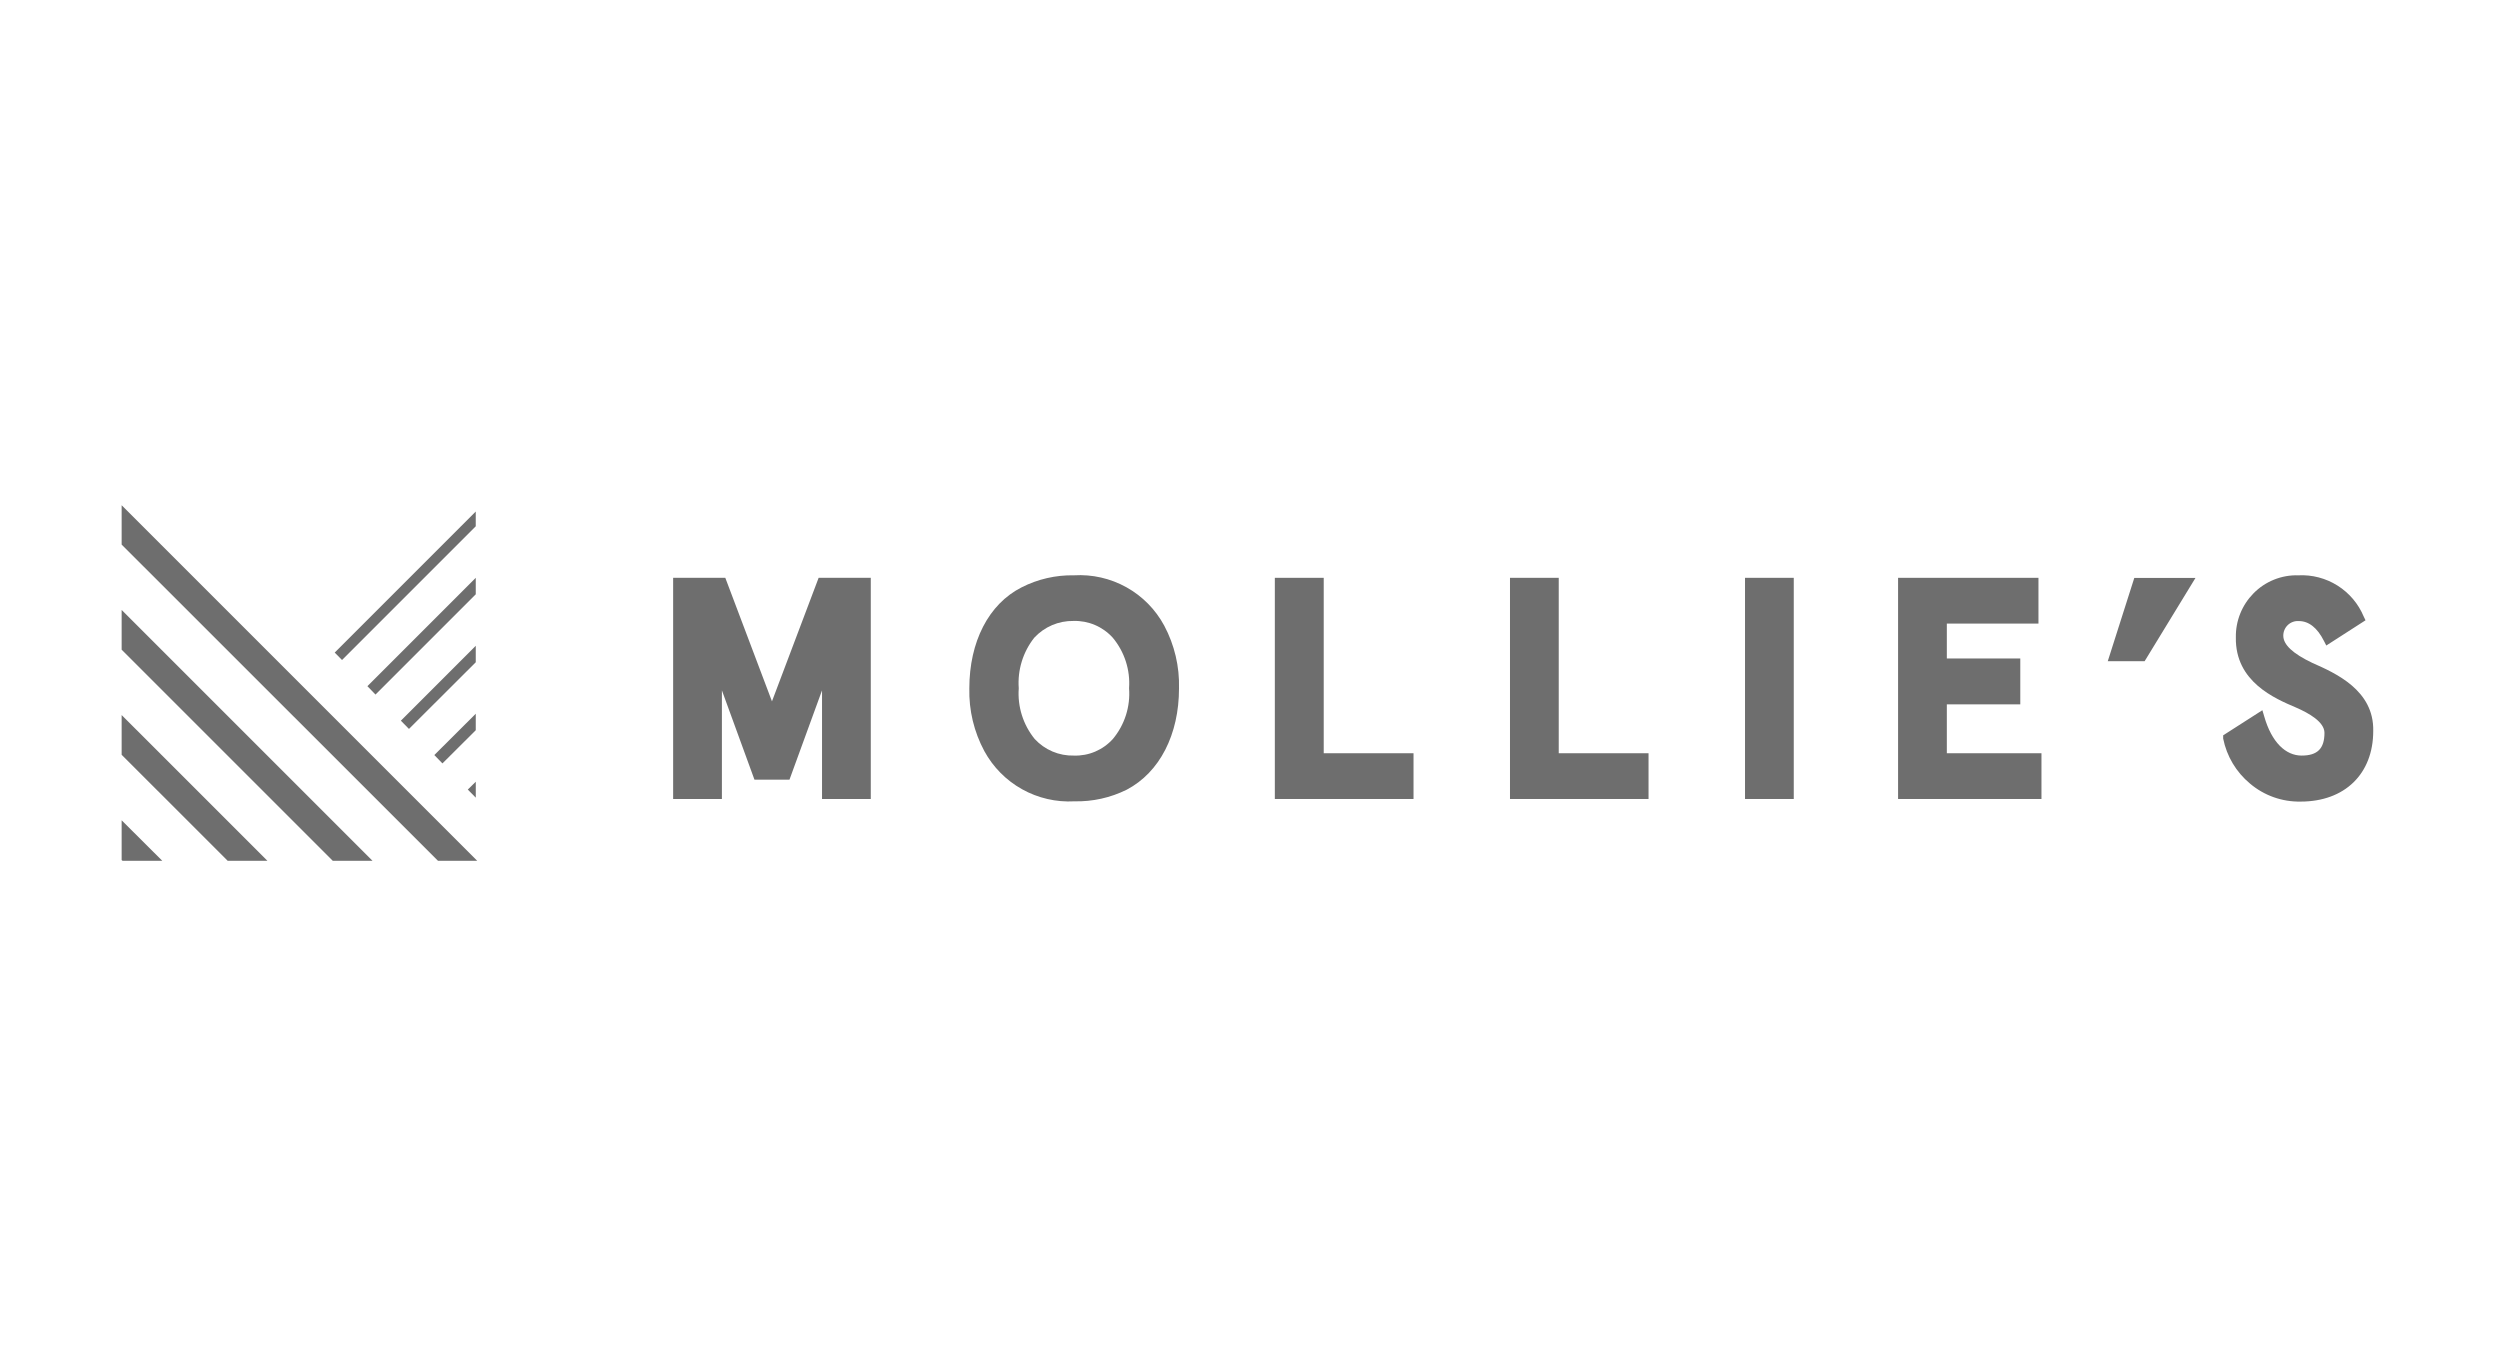 <svg width="164" height="89" viewBox="0 0 164 89" fill="none" xmlns="http://www.w3.org/2000/svg">
<path d="M7.98 53.811V56.418L8.04 56.469H10.647L7.98 53.811Z" fill="#6E6E6E"/>
<path d="M7.98 46.907V49.514L14.935 56.468H17.541L7.98 46.907Z" fill="#6E6E6E"/>
<path d="M7.98 40.013V42.62L21.829 56.468H24.436L7.98 40.013Z" fill="#6E6E6E"/>
<path d="M7.98 35.725L28.732 56.468H31.304L7.98 33.144V35.725Z" fill="#6E6E6E"/>
<path d="M31.209 33.556L21.957 42.808L22.437 43.297L31.209 34.525V33.556Z" fill="#6E6E6E"/>
<path d="M31.21 38.986V37.905L24.102 45.014L24.633 45.563L31.21 38.986Z" fill="#6E6E6E"/>
<path d="M31.21 43.444V42.363L26.297 47.277L26.828 47.817L31.21 43.444Z" fill="#6E6E6E"/>
<path d="M31.21 47.902V46.821L28.492 49.531L29.024 50.08L31.21 47.902Z" fill="#6E6E6E"/>
<path d="M31.211 51.281L30.688 51.796L31.211 52.327V51.281Z" fill="#6E6E6E"/>
<path d="M50.641 46.009L47.58 37.905H44.158V52.414H47.357V45.288L49.492 51.145H51.79L53.925 45.288V52.414H57.123V37.905H53.702L50.641 46.009Z" fill="#6E6E6E"/>
<path d="M70.448 37.741C69.257 37.718 68.079 37.989 67.018 38.53C64.849 39.628 63.588 42.106 63.588 45.158C63.554 46.593 63.894 48.011 64.574 49.275C65.147 50.326 66.006 51.194 67.052 51.776C68.097 52.359 69.287 52.633 70.483 52.567C71.671 52.594 72.848 52.332 73.913 51.804C76.082 50.664 77.343 48.177 77.343 45.158C77.382 43.726 77.048 42.307 76.374 41.042C75.804 39.984 74.944 39.11 73.894 38.525C72.844 37.94 71.648 37.668 70.448 37.741V37.741ZM70.448 49.566C69.967 49.578 69.488 49.488 69.044 49.3C68.6 49.112 68.202 48.831 67.876 48.477C67.116 47.542 66.742 46.352 66.83 45.15C66.742 43.955 67.106 42.77 67.85 41.831C68.178 41.478 68.576 41.198 69.019 41.008C69.463 40.819 69.941 40.726 70.423 40.734C70.905 40.72 71.385 40.81 71.829 41C72.273 41.189 72.671 41.473 72.995 41.831C73.768 42.757 74.152 43.947 74.067 45.15C74.159 46.351 73.781 47.541 73.012 48.468C72.691 48.828 72.295 49.112 71.852 49.302C71.409 49.492 70.93 49.582 70.448 49.566V49.566Z" fill="#6E6E6E"/>
<path d="M86.836 37.905H83.629V52.414H92.727V49.413H86.836V37.905Z" fill="#6E6E6E"/>
<path d="M102.253 37.905H99.055V52.414H108.144V49.413H102.253V37.905Z" fill="#6E6E6E"/>
<path d="M117.671 37.905H114.473V52.414H117.671V37.905Z" fill="#6E6E6E"/>
<path d="M127.712 46.206H132.531V43.196H127.712V40.907H133.723V37.905H124.514V52.414H133.92V49.413H127.712V46.206Z" fill="#6E6E6E"/>
<path d="M138.27 43.374H140.688L144.023 37.912H140.01L138.27 43.374Z" fill="#6E6E6E"/>
<path d="M151.688 43.486C150.41 42.877 149.784 42.294 149.784 41.703C149.783 41.571 149.809 41.44 149.86 41.319C149.912 41.198 149.988 41.089 150.084 40.998C150.18 40.908 150.293 40.839 150.417 40.795C150.541 40.751 150.673 40.733 150.805 40.742C151.456 40.742 152.014 41.179 152.451 42.046L152.605 42.346L155.178 40.691L155.058 40.442C154.708 39.605 154.108 38.897 153.341 38.414C152.574 37.93 151.676 37.695 150.77 37.741C150.225 37.724 149.682 37.821 149.176 38.025C148.67 38.228 148.211 38.535 147.829 38.924C147.454 39.305 147.158 39.756 146.959 40.252C146.76 40.749 146.662 41.279 146.672 41.814C146.62 44.73 149.244 45.827 150.608 46.41C151.465 46.779 152.485 47.362 152.485 48.074C152.485 49.111 152.022 49.566 150.985 49.566C149.947 49.566 149.021 48.708 148.532 46.993L148.412 46.59L145.84 48.237V48.451C146.071 49.607 146.691 50.648 147.598 51.401C148.525 52.188 149.709 52.608 150.925 52.584C153.815 52.584 155.684 50.766 155.684 47.954C155.744 45.27 153.197 44.155 151.688 43.486Z" fill="#6E6E6E"/>
</svg>
